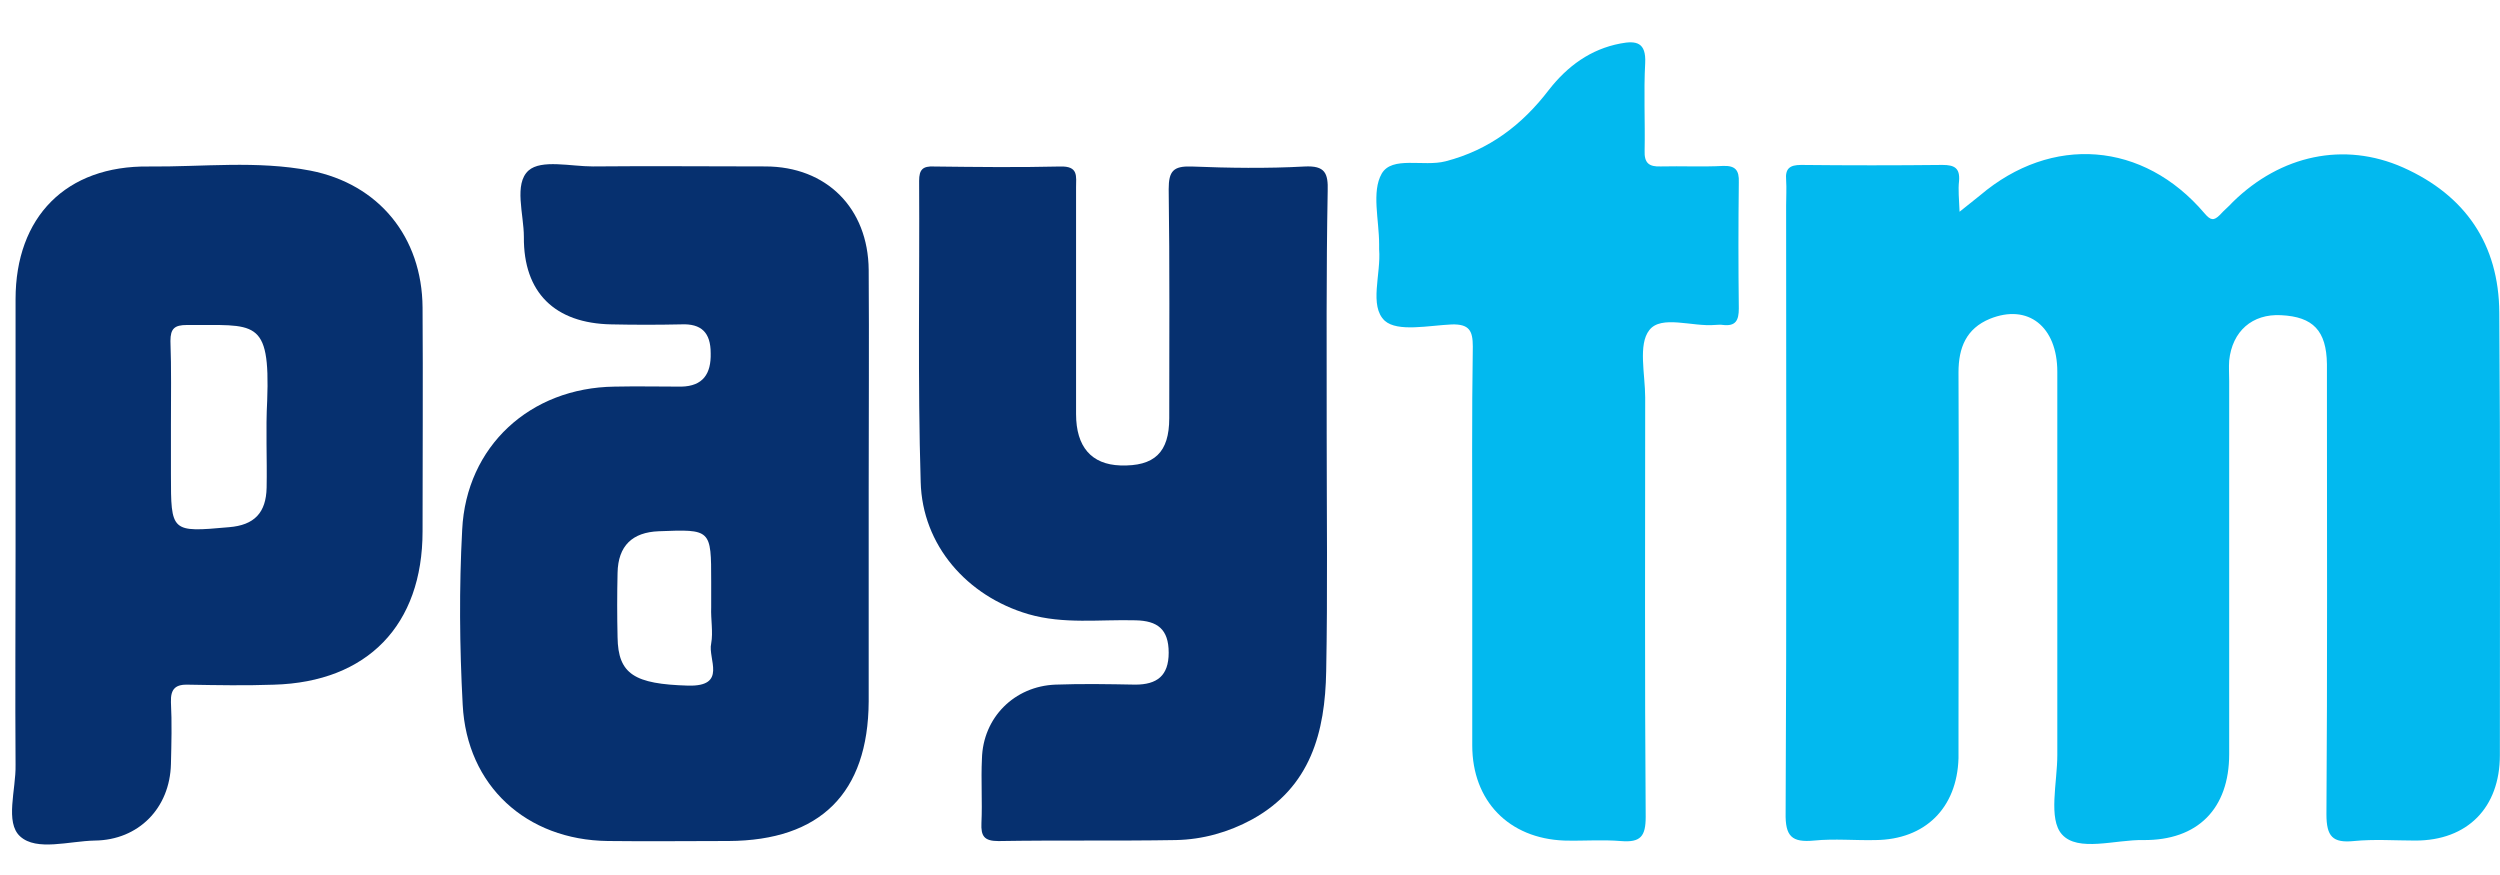 <svg width="40" height="14" viewBox="0 0 40 14" fill="none" xmlns="http://www.w3.org/2000/svg">
<path d="M31.353 3.388C31.517 3.256 31.6 3.191 31.682 3.125C32.827 2.153 34.292 2.26 35.272 3.413C35.37 3.528 35.42 3.536 35.519 3.438C35.585 3.363 35.659 3.306 35.725 3.232C36.49 2.483 37.503 2.26 38.45 2.68C39.446 3.125 39.981 3.907 39.989 5.002C40.006 7.365 39.998 9.719 39.998 12.082C39.998 12.922 39.479 13.449 38.647 13.449C38.318 13.449 37.989 13.424 37.659 13.457C37.322 13.49 37.223 13.383 37.223 13.029C37.239 10.724 37.231 8.419 37.231 6.113C37.231 6.014 37.231 5.924 37.231 5.825C37.223 5.29 37.009 5.068 36.498 5.043C36.037 5.018 35.716 5.298 35.667 5.768C35.659 5.875 35.667 5.99 35.667 6.097C35.667 8.089 35.667 10.073 35.667 12.066C35.667 12.938 35.165 13.449 34.292 13.441C33.847 13.432 33.246 13.638 32.991 13.35C32.769 13.103 32.917 12.519 32.917 12.082C32.917 10.04 32.917 7.99 32.917 5.949C32.917 5.224 32.448 4.854 31.838 5.101C31.46 5.257 31.336 5.562 31.336 5.957C31.345 7.867 31.336 9.769 31.336 11.679C31.336 11.827 31.336 11.983 31.336 12.132C31.312 12.93 30.801 13.432 30.011 13.441C29.681 13.449 29.352 13.416 29.023 13.449C28.669 13.482 28.562 13.383 28.57 13.004C28.587 9.769 28.578 6.533 28.578 3.289C28.578 3.149 28.587 3.018 28.578 2.878C28.562 2.697 28.636 2.639 28.817 2.639C29.575 2.647 30.324 2.647 31.081 2.639C31.27 2.639 31.361 2.688 31.345 2.894C31.328 3.042 31.345 3.174 31.353 3.388Z" fill="#02B9EF"/>
<path d="M13.899 7.849C13.899 8.977 13.899 10.097 13.899 11.225C13.89 12.691 13.125 13.448 11.659 13.456C11.017 13.456 10.367 13.464 9.724 13.456C8.424 13.44 7.469 12.575 7.403 11.274C7.353 10.344 7.345 9.406 7.395 8.475C7.46 7.141 8.481 6.203 9.832 6.186C10.185 6.178 10.548 6.186 10.902 6.186C11.248 6.178 11.379 5.981 11.371 5.651C11.371 5.322 11.223 5.174 10.894 5.19C10.523 5.198 10.153 5.198 9.782 5.19C8.876 5.174 8.374 4.68 8.382 3.791C8.382 3.428 8.218 2.943 8.457 2.728C8.662 2.547 9.132 2.663 9.486 2.663C10.408 2.654 11.322 2.663 12.244 2.663C13.223 2.663 13.89 3.329 13.899 4.317C13.907 5.487 13.899 6.672 13.899 7.849ZM11.379 9.718C11.379 9.578 11.379 9.447 11.379 9.307C11.379 8.467 11.379 8.467 10.54 8.5C10.12 8.516 9.889 8.73 9.881 9.167C9.873 9.513 9.873 9.85 9.881 10.196C9.889 10.789 10.153 10.945 11.009 10.97C11.643 10.986 11.322 10.542 11.379 10.295C11.412 10.114 11.371 9.908 11.379 9.718Z" fill="#06306F"/>
<path d="M21.227 6.953C21.227 8.213 21.243 9.481 21.219 10.74C21.202 11.712 20.972 12.593 20.033 13.111C19.654 13.317 19.243 13.432 18.815 13.441C17.868 13.457 16.921 13.441 15.974 13.457C15.744 13.457 15.694 13.375 15.703 13.169C15.719 12.823 15.694 12.486 15.711 12.14C15.727 11.481 16.23 10.979 16.888 10.954C17.316 10.938 17.736 10.946 18.164 10.954C18.51 10.954 18.699 10.814 18.699 10.444C18.699 10.065 18.518 9.933 18.172 9.925C17.596 9.909 17.02 9.991 16.452 9.826C15.472 9.538 14.756 8.723 14.731 7.711C14.682 6.105 14.715 4.5 14.706 2.894C14.706 2.713 14.764 2.655 14.945 2.664C15.62 2.672 16.287 2.68 16.962 2.664C17.259 2.655 17.217 2.82 17.217 3.001C17.217 4.212 17.217 5.414 17.217 6.624C17.217 7.151 17.464 7.431 17.925 7.447C18.469 7.464 18.708 7.241 18.708 6.69C18.708 5.471 18.716 4.244 18.699 3.026C18.699 2.738 18.773 2.655 19.062 2.664C19.663 2.688 20.272 2.697 20.873 2.664C21.202 2.647 21.252 2.771 21.243 3.059C21.219 4.351 21.227 5.652 21.227 6.953Z" fill="#06306F"/>
<path d="M0.249 8.822C0.249 7.48 0.249 6.13 0.249 4.788C0.249 3.471 1.056 2.647 2.381 2.664C3.246 2.672 4.11 2.565 4.966 2.73C6.061 2.944 6.753 3.792 6.761 4.92C6.769 6.114 6.761 7.307 6.761 8.501C6.761 10 5.88 10.913 4.382 10.955C3.929 10.971 3.476 10.963 3.023 10.955C2.817 10.946 2.727 11.012 2.735 11.235C2.752 11.564 2.743 11.893 2.735 12.223C2.719 12.931 2.216 13.441 1.517 13.449C1.105 13.457 0.586 13.622 0.323 13.383C0.076 13.161 0.257 12.634 0.249 12.239C0.241 11.103 0.249 9.958 0.249 8.822ZM2.735 6.805C2.735 7.069 2.735 7.324 2.735 7.587C2.735 8.518 2.735 8.518 3.665 8.435C4.069 8.402 4.258 8.205 4.266 7.801C4.275 7.34 4.25 6.871 4.275 6.41C4.324 5.076 4.077 5.208 2.99 5.2C2.793 5.2 2.727 5.257 2.727 5.455C2.743 5.899 2.735 6.352 2.735 6.805Z" fill="#06306F"/>
<path d="M23.556 8.838C23.556 7.743 23.548 6.64 23.565 5.545C23.565 5.29 23.507 5.183 23.227 5.191C22.857 5.208 22.363 5.315 22.157 5.133C21.901 4.895 22.099 4.384 22.066 3.989C22.066 3.964 22.066 3.931 22.066 3.907C22.066 3.52 21.943 3.067 22.107 2.779C22.272 2.491 22.774 2.672 23.128 2.581C23.828 2.4 24.355 1.997 24.783 1.437C25.079 1.058 25.45 0.786 25.927 0.696C26.183 0.646 26.339 0.679 26.323 1.009C26.298 1.47 26.323 1.939 26.314 2.408C26.306 2.606 26.38 2.672 26.578 2.663C26.907 2.655 27.237 2.672 27.566 2.655C27.764 2.647 27.829 2.721 27.821 2.919C27.813 3.594 27.813 4.261 27.821 4.936C27.821 5.125 27.772 5.224 27.566 5.199C27.525 5.191 27.484 5.199 27.442 5.199C27.08 5.232 26.578 5.035 26.389 5.282C26.207 5.512 26.323 5.99 26.323 6.36C26.323 8.6 26.314 10.831 26.331 13.07C26.331 13.383 26.249 13.482 25.936 13.457C25.639 13.432 25.335 13.457 25.03 13.449C24.141 13.416 23.556 12.815 23.556 11.926C23.556 10.897 23.556 9.867 23.556 8.838Z" fill="#02B9EF"/>
</svg>
